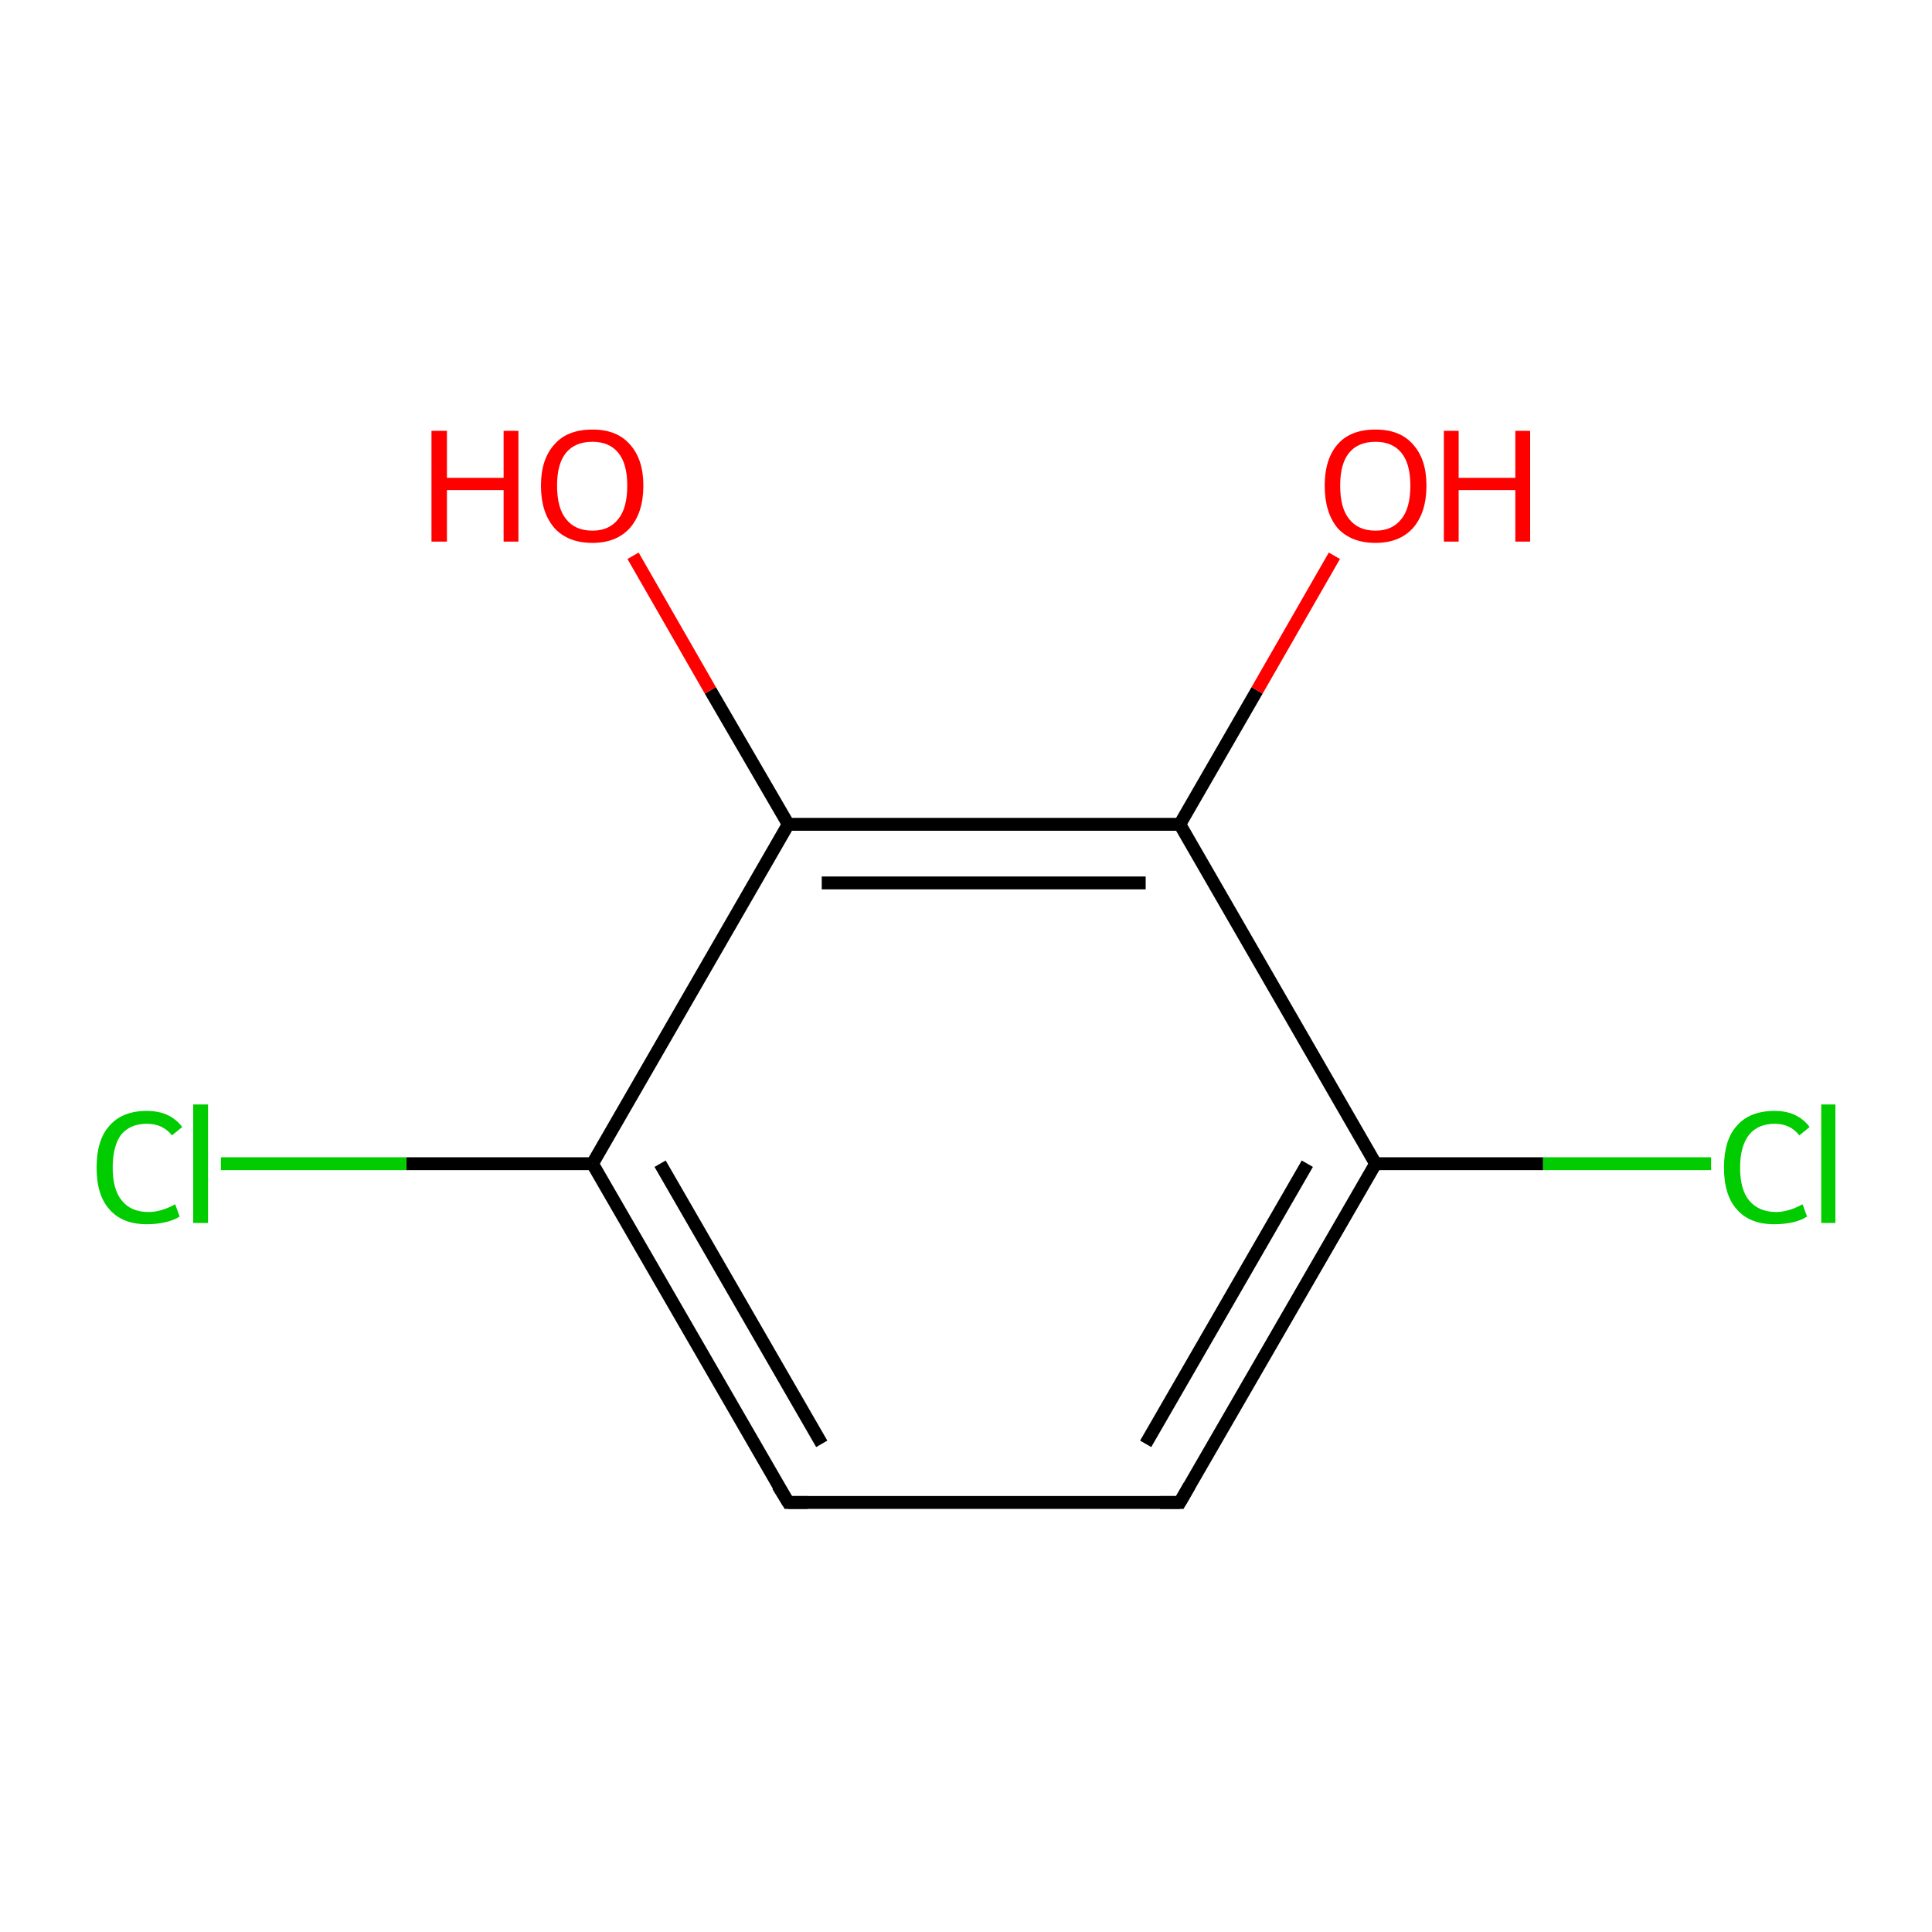 <?xml version='1.0' encoding='iso-8859-1'?>
<svg version='1.1' baseProfile='full'
              xmlns='http://www.w3.org/2000/svg'
                      xmlns:rdkit='http://www.rdkit.org/xml'
                      xmlns:xlink='http://www.w3.org/1999/xlink'
                  xml:space='preserve'
width='300px' height='300px' viewBox='0 0 300 300'>
<!-- END OF HEADER -->
<rect style='opacity:1.0;fill:#FFFFFF;stroke:none' width='300.0' height='300.0' x='0.0' y='0.0'> </rect>
<path class='bond-0 atom-0 atom-1' d='M 265.7,180.7 L 239.6,180.7' style='fill:none;fill-rule:evenodd;stroke:#00CC00;stroke-width:2.0px;stroke-linecap:butt;stroke-linejoin:miter;stroke-opacity:1' />
<path class='bond-0 atom-0 atom-1' d='M 239.6,180.7 L 213.6,180.7' style='fill:none;fill-rule:evenodd;stroke:#000000;stroke-width:2.0px;stroke-linecap:butt;stroke-linejoin:miter;stroke-opacity:1' />
<path class='bond-1 atom-1 atom-2' d='M 213.6,180.7 L 183.2,233.3' style='fill:none;fill-rule:evenodd;stroke:#000000;stroke-width:2.0px;stroke-linecap:butt;stroke-linejoin:miter;stroke-opacity:1' />
<path class='bond-1 atom-1 atom-2' d='M 203.0,180.7 L 177.9,224.2' style='fill:none;fill-rule:evenodd;stroke:#000000;stroke-width:2.0px;stroke-linecap:butt;stroke-linejoin:miter;stroke-opacity:1' />
<path class='bond-2 atom-2 atom-3' d='M 183.2,233.3 L 122.4,233.3' style='fill:none;fill-rule:evenodd;stroke:#000000;stroke-width:2.0px;stroke-linecap:butt;stroke-linejoin:miter;stroke-opacity:1' />
<path class='bond-3 atom-3 atom-4' d='M 122.4,233.3 L 92.0,180.7' style='fill:none;fill-rule:evenodd;stroke:#000000;stroke-width:2.0px;stroke-linecap:butt;stroke-linejoin:miter;stroke-opacity:1' />
<path class='bond-3 atom-3 atom-4' d='M 127.6,224.2 L 102.5,180.7' style='fill:none;fill-rule:evenodd;stroke:#000000;stroke-width:2.0px;stroke-linecap:butt;stroke-linejoin:miter;stroke-opacity:1' />
<path class='bond-4 atom-4 atom-5' d='M 92.0,180.7 L 63.1,180.7' style='fill:none;fill-rule:evenodd;stroke:#000000;stroke-width:2.0px;stroke-linecap:butt;stroke-linejoin:miter;stroke-opacity:1' />
<path class='bond-4 atom-4 atom-5' d='M 63.1,180.7 L 34.3,180.7' style='fill:none;fill-rule:evenodd;stroke:#00CC00;stroke-width:2.0px;stroke-linecap:butt;stroke-linejoin:miter;stroke-opacity:1' />
<path class='bond-5 atom-4 atom-6' d='M 92.0,180.7 L 122.4,128.0' style='fill:none;fill-rule:evenodd;stroke:#000000;stroke-width:2.0px;stroke-linecap:butt;stroke-linejoin:miter;stroke-opacity:1' />
<path class='bond-6 atom-6 atom-7' d='M 122.4,128.0 L 110.3,107.2' style='fill:none;fill-rule:evenodd;stroke:#000000;stroke-width:2.0px;stroke-linecap:butt;stroke-linejoin:miter;stroke-opacity:1' />
<path class='bond-6 atom-6 atom-7' d='M 110.3,107.2 L 98.3,86.3' style='fill:none;fill-rule:evenodd;stroke:#FF0000;stroke-width:2.0px;stroke-linecap:butt;stroke-linejoin:miter;stroke-opacity:1' />
<path class='bond-7 atom-6 atom-8' d='M 122.4,128.0 L 183.2,128.0' style='fill:none;fill-rule:evenodd;stroke:#000000;stroke-width:2.0px;stroke-linecap:butt;stroke-linejoin:miter;stroke-opacity:1' />
<path class='bond-7 atom-6 atom-8' d='M 127.6,137.1 L 177.9,137.1' style='fill:none;fill-rule:evenodd;stroke:#000000;stroke-width:2.0px;stroke-linecap:butt;stroke-linejoin:miter;stroke-opacity:1' />
<path class='bond-8 atom-8 atom-9' d='M 183.2,128.0 L 195.2,107.2' style='fill:none;fill-rule:evenodd;stroke:#000000;stroke-width:2.0px;stroke-linecap:butt;stroke-linejoin:miter;stroke-opacity:1' />
<path class='bond-8 atom-8 atom-9' d='M 195.2,107.2 L 207.2,86.3' style='fill:none;fill-rule:evenodd;stroke:#FF0000;stroke-width:2.0px;stroke-linecap:butt;stroke-linejoin:miter;stroke-opacity:1' />
<path class='bond-9 atom-8 atom-1' d='M 183.2,128.0 L 213.6,180.7' style='fill:none;fill-rule:evenodd;stroke:#000000;stroke-width:2.0px;stroke-linecap:butt;stroke-linejoin:miter;stroke-opacity:1' />
<path d='M 184.7,230.7 L 183.2,233.3 L 180.1,233.3' style='fill:none;stroke:#000000;stroke-width:2.0px;stroke-linecap:butt;stroke-linejoin:miter;stroke-opacity:1;' />
<path d='M 125.4,233.3 L 122.4,233.3 L 120.8,230.7' style='fill:none;stroke:#000000;stroke-width:2.0px;stroke-linecap:butt;stroke-linejoin:miter;stroke-opacity:1;' />
<path class='atom-0' d='M 267.7 181.3
Q 267.7 177.0, 269.7 174.8
Q 271.7 172.5, 275.6 172.5
Q 279.1 172.5, 281.0 175.0
L 279.4 176.3
Q 278.0 174.5, 275.6 174.5
Q 273.0 174.5, 271.6 176.2
Q 270.2 178.0, 270.2 181.3
Q 270.2 184.7, 271.6 186.4
Q 273.1 188.2, 275.8 188.2
Q 277.7 188.2, 279.9 187.0
L 280.6 188.9
Q 279.7 189.5, 278.4 189.8
Q 277.0 190.1, 275.5 190.1
Q 271.7 190.1, 269.7 187.8
Q 267.7 185.6, 267.7 181.3
' fill='#00CC00'/>
<path class='atom-0' d='M 282.8 171.5
L 285.0 171.5
L 285.0 189.9
L 282.8 189.9
L 282.8 171.5
' fill='#00CC00'/>
<path class='atom-5' d='M 15.0 181.3
Q 15.0 177.0, 17.0 174.8
Q 19.0 172.5, 22.8 172.5
Q 26.4 172.5, 28.3 175.0
L 26.7 176.3
Q 25.3 174.5, 22.8 174.5
Q 20.2 174.5, 18.8 176.2
Q 17.5 178.0, 17.5 181.3
Q 17.5 184.7, 18.9 186.4
Q 20.3 188.2, 23.1 188.2
Q 25.0 188.2, 27.2 187.0
L 27.9 188.9
Q 27.0 189.5, 25.6 189.8
Q 24.3 190.1, 22.8 190.1
Q 19.0 190.1, 17.0 187.8
Q 15.0 185.6, 15.0 181.3
' fill='#00CC00'/>
<path class='atom-5' d='M 30.0 171.5
L 32.3 171.5
L 32.3 189.9
L 30.0 189.9
L 30.0 171.5
' fill='#00CC00'/>
<path class='atom-7' d='M 67.0 66.9
L 69.4 66.9
L 69.4 74.2
L 78.2 74.2
L 78.2 66.9
L 80.5 66.9
L 80.5 84.1
L 78.2 84.1
L 78.2 76.1
L 69.4 76.1
L 69.4 84.1
L 67.0 84.1
L 67.0 66.9
' fill='#FF0000'/>
<path class='atom-7' d='M 84.0 75.4
Q 84.0 71.3, 86.1 69.0
Q 88.1 66.7, 92.0 66.7
Q 95.8 66.7, 97.8 69.0
Q 99.9 71.3, 99.9 75.4
Q 99.9 79.6, 97.8 82.0
Q 95.7 84.3, 92.0 84.3
Q 88.2 84.3, 86.1 82.0
Q 84.0 79.6, 84.0 75.4
M 92.0 82.4
Q 94.6 82.4, 96.0 80.6
Q 97.4 78.9, 97.4 75.4
Q 97.4 72.0, 96.0 70.3
Q 94.6 68.6, 92.0 68.6
Q 89.3 68.6, 87.9 70.3
Q 86.5 72.0, 86.5 75.4
Q 86.5 78.9, 87.9 80.6
Q 89.3 82.4, 92.0 82.4
' fill='#FF0000'/>
<path class='atom-9' d='M 205.7 75.4
Q 205.7 71.3, 207.7 69.0
Q 209.7 66.7, 213.6 66.7
Q 217.4 66.7, 219.4 69.0
Q 221.5 71.3, 221.5 75.4
Q 221.5 79.6, 219.4 82.0
Q 217.3 84.3, 213.6 84.3
Q 209.8 84.3, 207.7 82.0
Q 205.7 79.6, 205.7 75.4
M 213.6 82.4
Q 216.2 82.4, 217.6 80.6
Q 219.0 78.9, 219.0 75.4
Q 219.0 72.0, 217.6 70.3
Q 216.2 68.6, 213.6 68.6
Q 210.9 68.6, 209.5 70.3
Q 208.1 72.0, 208.1 75.4
Q 208.1 78.9, 209.5 80.6
Q 210.9 82.4, 213.6 82.4
' fill='#FF0000'/>
<path class='atom-9' d='M 224.2 66.9
L 226.5 66.9
L 226.5 74.2
L 235.3 74.2
L 235.3 66.9
L 237.6 66.9
L 237.6 84.1
L 235.3 84.1
L 235.3 76.1
L 226.5 76.1
L 226.5 84.1
L 224.2 84.1
L 224.2 66.9
' fill='#FF0000'/>
</svg>
